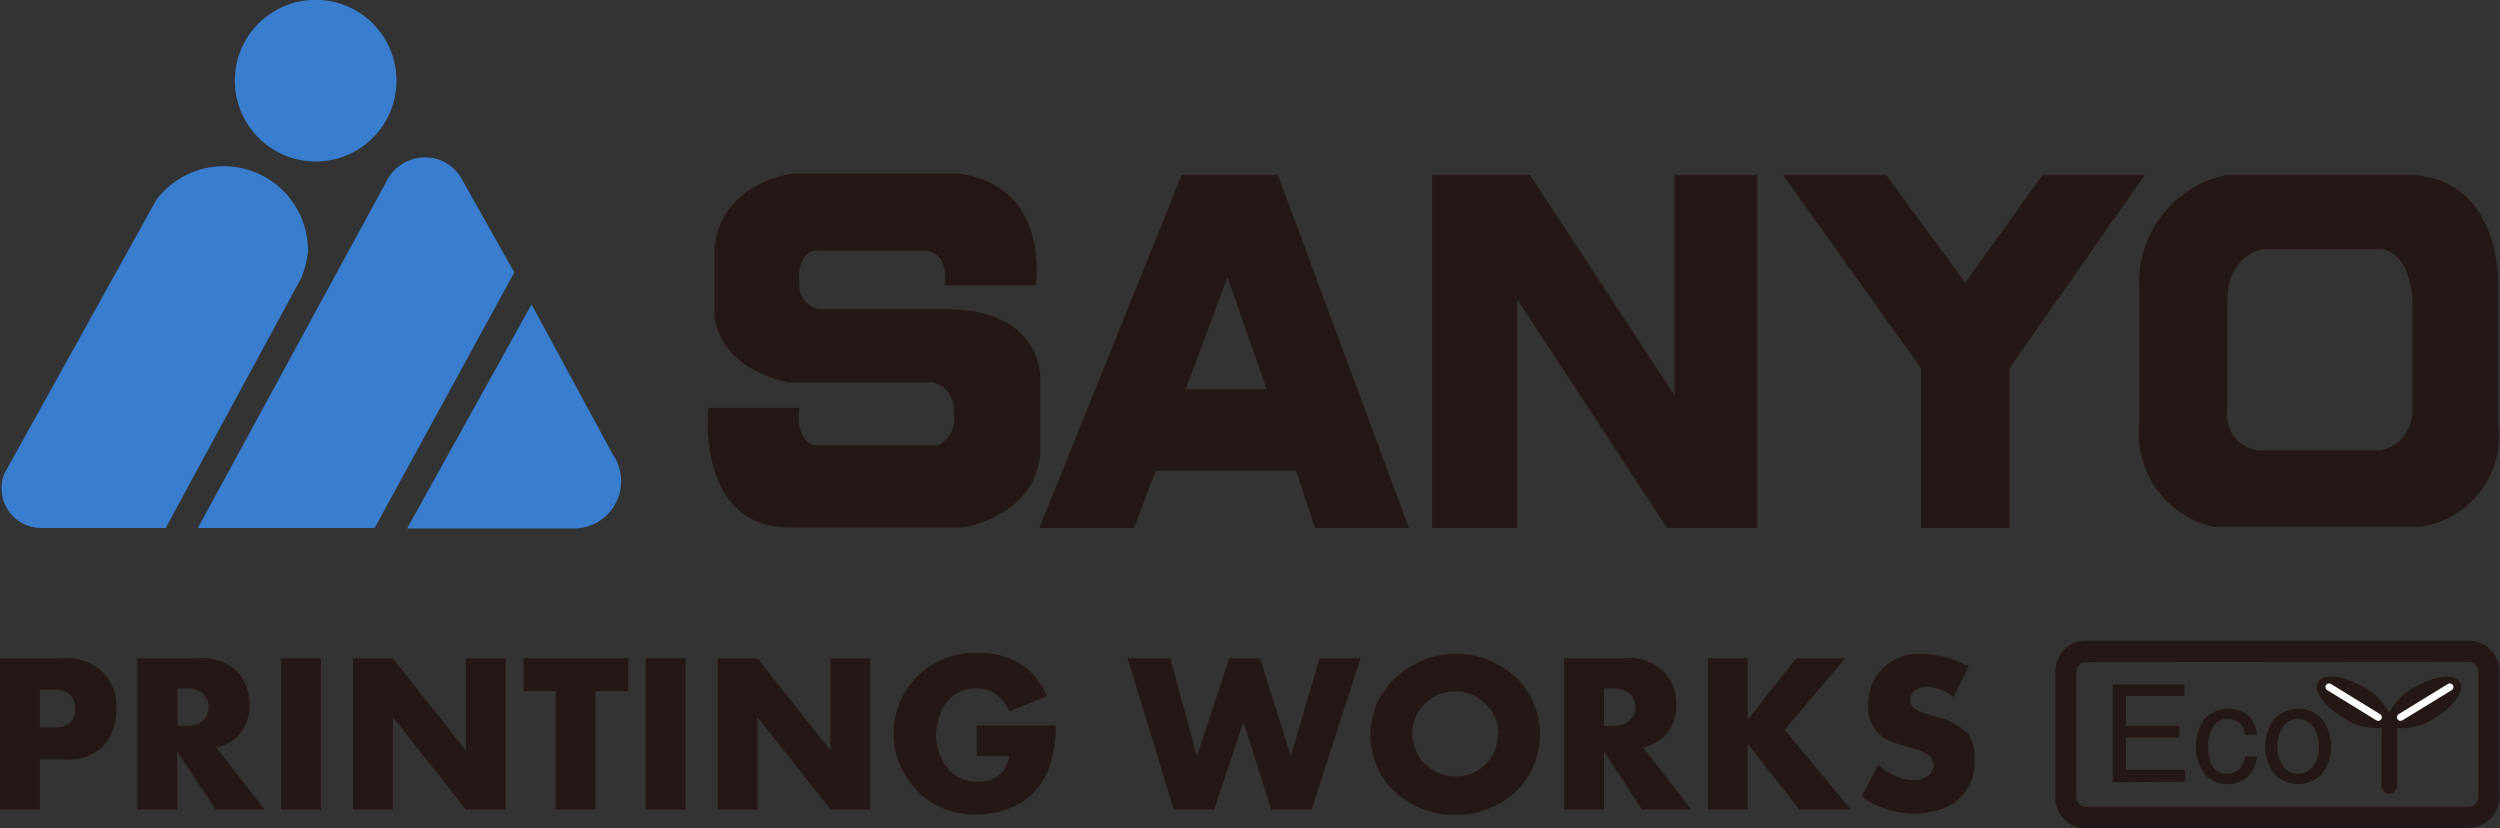 <svg xmlns="http://www.w3.org/2000/svg" viewBox="0 0 162.36 53.8"><rect x="0" y="0" width="162.36" height="53.8" fill="#333333" stroke="none"/><defs><style>.cls-1{fill:#387dce;}.cls-2{fill:#231815;}.cls-3{fill:none;stroke:#fff;stroke-linecap:round;stroke-linejoin:round;stroke-width:0.47px;}</style></defs><g id="レイヤー_2" data-name="レイヤー 2"><g id="レイヤー_1-2" data-name="レイヤー 1"><path class="cls-1" d="M20.5,10.49a5.25,5.25,0,1,0-5.25-5.25A5.26,5.26,0,0,0,20.5,10.49Z"/><path class="cls-1" d="M19.54,18.1A5.63,5.63,0,0,0,20,16.31,5.47,5.47,0,0,0,10.14,13L.27,30.78a2.55,2.55,0,0,0-.17.92,2.58,2.58,0,0,0,2.59,2.59h8.07Z"/><path class="cls-1" d="M39.78,29.48a3.1,3.1,0,0,1,.56,1.77,3.07,3.07,0,0,1-3.07,3.07l-10.83,0,8.08-14.55Z"/><path class="cls-1" d="M12.85,34.29H24.33l9.07-16.6L29.86,11.4a2.74,2.74,0,0,0-2.27-1.18,2.81,2.81,0,0,0-2.53,1.63Z"/><path class="cls-2" d="M46.4,20.44V16.28c.28-4.45,5.07-5,5.07-5h10.8c6,.79,5,7.25,5,7.25H61.37C61.6,16.17,60,16.28,60,16.28H53.37c-1.72-.23-1.46,2.08-1.46,2.08a1.6,1.6,0,0,0,1.26,1.72l8.24,0c6.35,0,6.15,4.51,6.15,4.51v4.83c-.33,4.17-5.06,4.84-5.06,4.84H51.3c-6.15,0-5.3-7.77-5.3-7.77h5.91c-.28,2.09.91,2.43.91,2.43h8.11a1.92,1.92,0,0,0,1-2.15,1.75,1.75,0,0,0-1.38-1.94H51.21C46.42,23.79,46.4,20.44,46.4,20.44Z"/><path class="cls-2" d="M75.06,30.58l-1.42,3.71H67.5l9.24-22.91H83l8.5,22.91H85.4l-1.23-3.71Zm7.2-5.3L79.72,18,77,25.28Z"/><polygon class="cls-2" points="93.01 11.38 93.01 34.29 98.53 34.29 98.53 19.44 108.27 34.29 114.12 34.29 114.12 11.38 108.76 11.38 108.76 25.68 99.37 11.38 93.01 11.38"/><polygon class="cls-2" points="115.81 11.38 122.51 11.38 127.63 18.36 132.64 11.38 139.28 11.38 130.5 23.92 130.5 34.29 124.76 34.29 124.76 23.92 115.81 11.38"/><path class="cls-2" d="M138.94,27.48V18.81a7.12,7.12,0,0,1,5.58-7.43h12.26c5.86.45,5.46,7.43,5.46,7.43v8.73A5.93,5.93,0,0,1,157,34.23H143.84A6.2,6.2,0,0,1,138.94,27.48Zm7.77,1.77h7.88a2.56,2.56,0,0,0,2.08-2.39V19.68s.06-3.12-2-3.51H147s-2.36.33-2.36,3.43v7.2A2.27,2.27,0,0,0,146.71,29.25Z"/><path class="cls-2" d="M7.56,46a3.61,3.61,0,0,1-.64,2.2A3.13,3.13,0,0,1,4.2,49.32H2.58v3.25H0V42.75H4.11a3.38,3.38,0,0,1,2.66,1A3.21,3.21,0,0,1,7.56,46ZM4.88,46a1.18,1.18,0,0,0-.33-.88,1.49,1.49,0,0,0-1.1-.33H2.58v2.45h.86A1.5,1.5,0,0,0,4.6,46.9,1.29,1.29,0,0,0,4.88,46Z"/><path class="cls-2" d="M17.18,52.57H14L11.51,48.8v3.77H8.92V42.75h4a3.13,3.13,0,0,1,2.6,1,3,3,0,0,1,.68,2,2.79,2.79,0,0,1-.78,2.08,2.74,2.74,0,0,1-1.38.7Zm-3.63-6.65a1.17,1.17,0,0,0-.39-.89A1.7,1.7,0,0,0,12,44.7h-.48v2.44H12a1.65,1.65,0,0,0,1.17-.34A1.16,1.16,0,0,0,13.55,45.92Z"/><path class="cls-2" d="M20.84,52.57H18.26V42.75h2.58Z"/><path class="cls-2" d="M32.84,52.57H30.26l-4.75-6v6H22.93V42.75h2.58l4.75,6v-6h2.58Z"/><path class="cls-2" d="M40.8,44.88H38.67v7.69H36.08V44.88H34V42.75H40.8Z"/><path class="cls-2" d="M44.52,52.57H41.94V42.75h2.58Z"/><path class="cls-2" d="M56.52,52.57H53.94l-4.75-6v6H46.61V42.75h2.58l4.75,6v-6h2.58Z"/><path class="cls-2" d="M68.55,47.12a7.54,7.54,0,0,1-.37,2.6,4.54,4.54,0,0,1-1.82,2.37,5.32,5.32,0,0,1-2.91.79A5.06,5.06,0,0,1,59.25,51a5.24,5.24,0,0,1,4.29-8.59,4.91,4.91,0,0,1,3,.89A5,5,0,0,1,68,45.2l-2.45,1a2.81,2.81,0,0,0-.73-1,2.13,2.13,0,0,0-1.42-.49,2.37,2.37,0,0,0-2.35,1.72,3.62,3.62,0,0,0-.25,1.3,3.25,3.25,0,0,0,.9,2.34,2.35,2.35,0,0,0,1.77.69,2.18,2.18,0,0,0,1.57-.56,2,2,0,0,0,.49-1.11H63.43V47.12Z"/><path class="cls-2" d="M88.36,42.75l-3.17,9.82H82.56l-1.81-5.69-1.9,5.69H76.23l-3-9.82H76l1.73,6.35,2.1-6.35h2l2,6.35,1.87-6.35Z"/><path class="cls-2" d="M100,47.7a5.12,5.12,0,0,1-1.35,3.51,5.85,5.85,0,0,1-8.29,0A5.12,5.12,0,0,1,89,47.7a5.35,5.35,0,0,1,.36-1.88,5.7,5.7,0,0,1,9.28-1.64A5.1,5.1,0,0,1,100,47.7Zm-2.68,0a2.61,2.61,0,0,0-.67-1.8,2.74,2.74,0,0,0-2.15-1,2.79,2.79,0,0,0-1.61.5,2.71,2.71,0,0,0-1,1.31,2.77,2.77,0,0,0,2.64,3.71,2.72,2.72,0,0,0,2.15-1A2.66,2.66,0,0,0,97.27,47.7Z"/><path class="cls-2" d="M109.84,52.57h-3.21l-2.46-3.77v3.77h-2.59V42.75h4a3.13,3.13,0,0,1,2.6,1,3,3,0,0,1,.69,2,2.8,2.8,0,0,1-.79,2.08,2.7,2.7,0,0,1-1.38.7Zm-3.63-6.65a1.17,1.17,0,0,0-.39-.89,1.7,1.7,0,0,0-1.17-.33h-.48v2.44h.48a1.65,1.65,0,0,0,1.17-.34A1.16,1.16,0,0,0,106.21,45.92Z"/><path class="cls-2" d="M120.19,52.57h-3.33l-3.36-4.26v4.26h-2.58V42.75h2.58v4l3.15-4h3.18L115.9,47.4Z"/><path class="cls-2" d="M128.22,49.33A3.09,3.09,0,0,1,126,52.57a5,5,0,0,1-1.66.27,5.91,5.91,0,0,1-3.45-1.11l1.1-2.06a3.51,3.51,0,0,0,2.29,1,1.56,1.56,0,0,0,.85-.23.84.84,0,0,0,0-1.47,4.24,4.24,0,0,0-1.13-.44q-1-.28-1.2-.39a2.52,2.52,0,0,1-.67-.39,2.37,2.37,0,0,1-.8-1.95,3.26,3.26,0,0,1,.82-2.27,3.32,3.32,0,0,1,2.56-1.06,6.82,6.82,0,0,1,3.15.8l-1,2a2.77,2.77,0,0,0-1.71-.66,1.36,1.36,0,0,0-.74.21.73.73,0,0,0-.37.64.79.79,0,0,0,.49.67,7.34,7.34,0,0,0,1.31.45,3.79,3.79,0,0,1,2,1.12A2.51,2.51,0,0,1,128.22,49.33Z"/><path class="cls-2" d="M160.32,53.8H135.48a2,2,0,0,1-2-2V43.61a2,2,0,0,1,2-2h24.84a2,2,0,0,1,2,2v8.14a2,2,0,0,1-2,2ZM135.48,43a.63.63,0,0,0-.63.63v8.14a.63.63,0,0,0,.63.63h24.84a.63.63,0,0,0,.63-.63V43.61a.63.63,0,0,0-.63-.63Z"/><path class="cls-2" d="M137.21,50.8V44.44h4.65v.76h-3.79v1.94h3.46v.76h-3.46V50h3.84v.77Z"/><path class="cls-2" d="M146.58,49.13a2.13,2.13,0,0,1-.62,1.33,1.85,1.85,0,0,1-1.32.46,1.81,1.81,0,0,1-1.47-.66,3.13,3.13,0,0,1,0-3.57,2.14,2.14,0,0,1,2.86-.21,1.74,1.74,0,0,1,.53,1.26h-.75a1.14,1.14,0,0,0-.35-.77,1.11,1.11,0,0,0-.79-.27,1,1,0,0,0-.92.47,2.19,2.19,0,0,0-.34,1.31,2.34,2.34,0,0,0,.31,1.32,1.06,1.06,0,0,0,.93.45,1,1,0,0,0,.76-.29,1.42,1.42,0,0,0,.4-.83Z"/><path class="cls-2" d="M147.69,50.25a3,3,0,0,1,0-3.55,2.15,2.15,0,0,1,3.12,0,3,3,0,0,1,0,3.55,2.15,2.15,0,0,1-3.12,0Zm2.53-.48a2,2,0,0,0,.37-1.29,2.07,2.07,0,0,0-.37-1.3,1.23,1.23,0,0,0-1.95,0,2.13,2.13,0,0,0-.36,1.3,2.1,2.1,0,0,0,.36,1.29,1.23,1.23,0,0,0,1.95,0Z"/><path class="cls-2" d="M159.77,44.31c-.34-.58-1.63-.44-2.9.29a4,4,0,0,0-1.68,1.64h-.06a4,4,0,0,0-1.68-1.65c-1.28-.73-2.58-.87-2.91-.29s.44,1.63,1.72,2.36a3.73,3.73,0,0,0,2.41.61v3.66a.51.51,0,1,0,1,0V47.28a3.73,3.73,0,0,0,2.37-.61C159.33,45.94,160.09,44.87,159.77,44.31Z"/><line class="cls-3" x1="155.9" y1="46.58" x2="159.1" y2="44.62"/><line class="cls-3" x1="154.45" y1="46.58" x2="151.26" y2="44.62"/></g></g></svg>